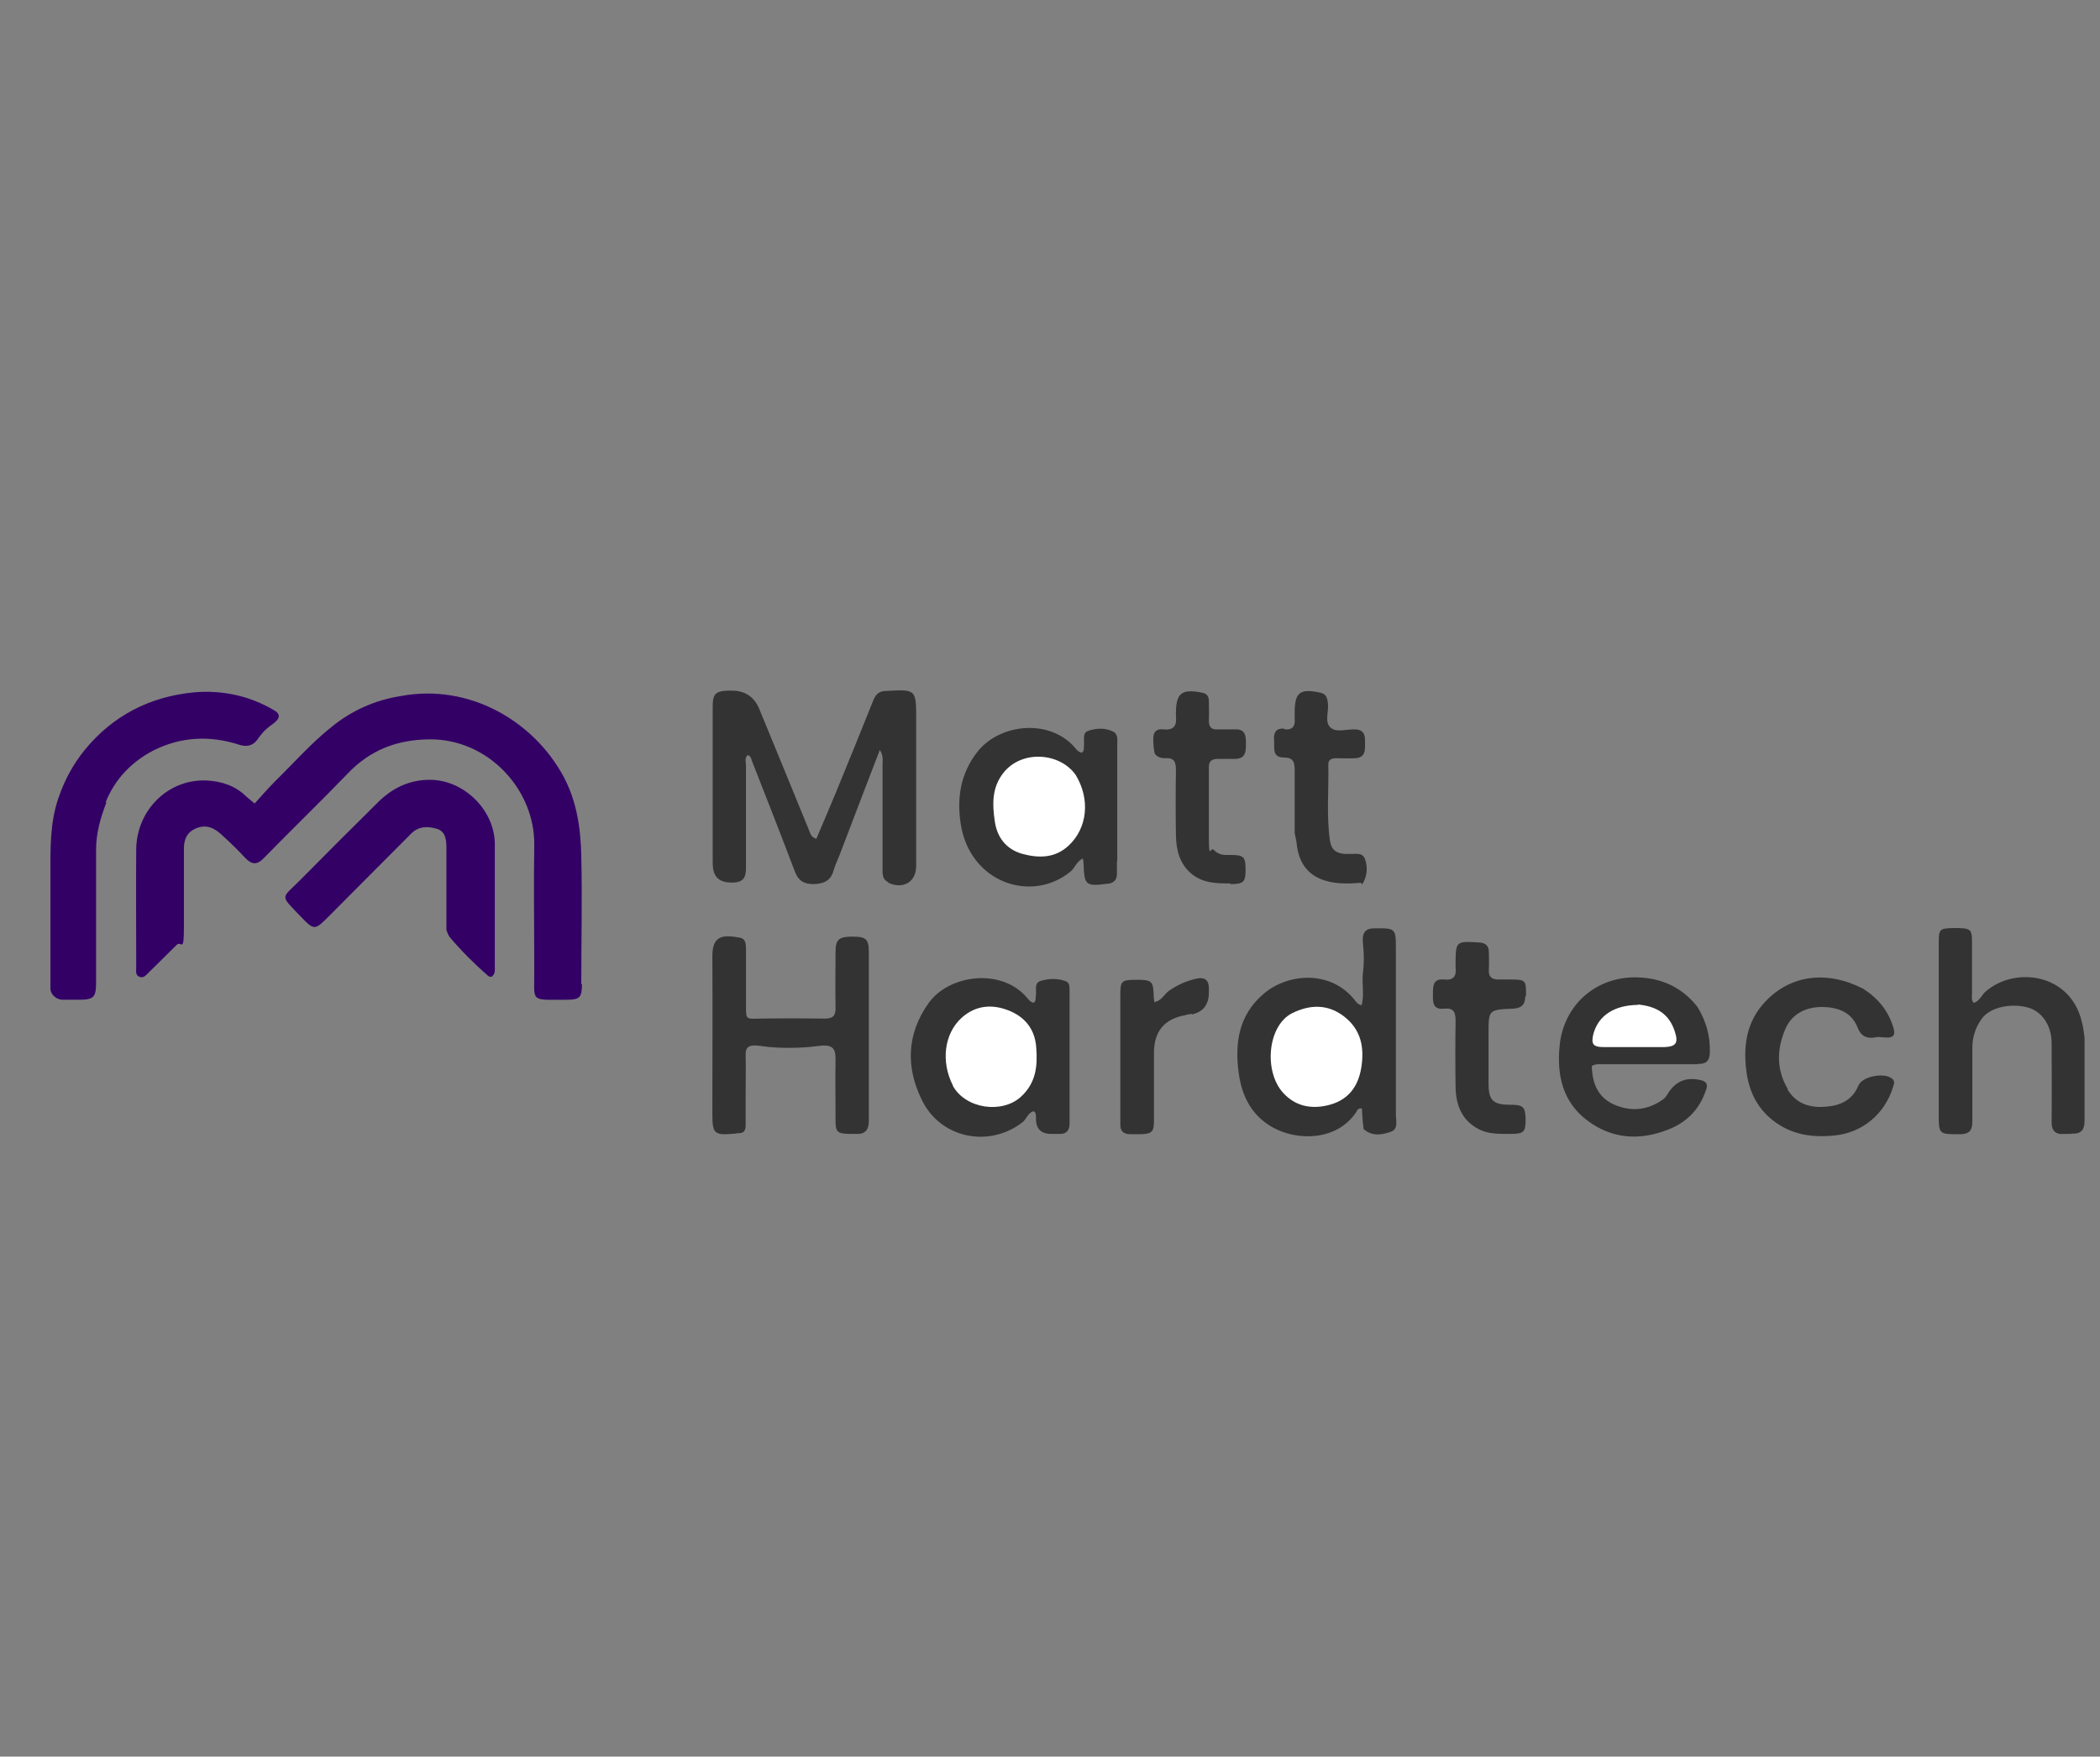 <svg xmlns="http://www.w3.org/2000/svg" viewBox="0 0 612 512"><rect x="0" y="0" width="612" height="512" fill="#808080" stroke="none"/><defs><style>      .cls-1 {        fill: #fff;      }      .cls-2 {        fill: #333;      }      .cls-3 {        fill: #306;      }      .cls-4 {        display: none;      }    </style></defs><g><g id="TODO"><path class="cls-2" d="M374.4,212.6c2.2.2,3.1-.9,2.9-3,0-.6,0-1.2,0-1.8,0-6,1.5-7.2,7.5-5.9,1.8.4,2,1.6,2.2,3.1.3,2.4-1.1,5.5.8,7.1,1.7,1.5,4.6.4,7,.5,2.4,0,3.1,1.4,3,3.5,0,2.1.4,4.7-2.8,4.9-1.9.1-3.8,0-5.7,0-1.2,0-2.2.4-2.2,1.8.2,7.4-.6,14.9.5,22.3.4,2.7,2,3.7,4.5,3.8.6,0,1.2,0,1.8,0,1.5,0,3.2-.4,3.9,1.5.7,2,.7,4.2-.2,6.2s-.6.7-1.1.7c-8,.8-17.4-.2-18.6-11.3-.1-1.1-.4-2.1-.6-3.2,0-6.5,0-12.5,0-18.5,0-2.3-.5-3.5-3.1-3.5-3.6,0-2.7-2.9-2.9-5.1-.2-2.1.6-3.6,3-3.3ZM249.3,330.5c-.6,0-1.2,0-1.8,0-3.5-.1-4-.5-4-4,0-6-.1-11.9,0-17.9,0-3.2-1-4.3-5.3-3.7s-10.9.8-16.3,0c-3.8-.6-4.7.3-4.6,2.8.1,3.8,0,7.6,0,11.3,0,3.4,0,6.2,0,9,0,1.5-.5,2.3-2,2.3-.3,0-.6,0-.9.1-6.4.6-6.8.2-6.8-6.1,0-15.2.1-30.5,0-45.7,0-6,3.2-6.2,8-5.3,1.7.3,1.8,1.8,1.8,3.3,0,5.6,0,11.1,0,16.7,0,3.8,0,3.7,3.8,3.6,6.4-.1,12.7-.1,19.1,0,2.5,0,3.3-.9,3.2-3.3-.1-5.4,0-10.7,0-16.1,0-3.7,1-4.5,5-4.5,3.8,0,4.7.7,4.7,4.4,0,16.4,0,32.8,0,49.3,0,2.9-1.3,4-4,3.8ZM258.8,257.1c-1.7-.8-1.6-2.4-1.6-3.9,0-10.2,0-20.3,0-30.5,0-1.1.3-2.4-.8-4.1-4,10.4-7.8,20.3-11.6,30.3-.7,1.8-1.4,3.2-1.8,4.6-.8,3.1-2.7,4.1-5.9,4.2-3,0-4.5-1.1-5.5-3.8-4.1-10.8-8.3-21.5-12.5-32.2-.2-.6-.3-1.4-1.2-1.6-1,.9-.5,2-.5,3,0,10,0,19.9,0,29.9,0,2.2-.4,3.9-3.1,4.2-3.4.3-5.6-.7-6.3-3.2-.3-1-.3-2.2-.3-3.3,0-14.9,0-29.9,0-44.8,0-3.7.9-4.5,4.6-4.6.3,0,.6,0,.9,0q5.9,0,8.1,5.4c4.9,11.8,9.7,23.7,14.6,35.6.3.8.5,1.7,2,2.2,1.8-4.3,3.7-8.6,5.5-13,3.8-9.2,7.5-18.4,11.2-27.6.7-1.6,1.7-2.5,3.6-2.5,8.8-.5,8.8-.5,8.8,8.3,0,14.2,0,28.5,0,42.7,0,4.7-3.8,6.9-8.1,4.9ZM308.7,330.5c-.8,0-1.6,0-2.4,0q-4.4,0-4.4-4.5c0-1,.1-1.7-.7-2.1-1.6.4-2,2.2-3.2,3.2-9.8,7.6-24,4.7-29.4-6.6-4.7-9.6-4.3-19.2,2-28.1,6-8.4,21.2-10.3,28.6-1.7.6.7,1.1,1.4,2,1.6.9-.6.5-1.5.7-2.2.2-1.5-.6-3.6,1.4-4.2,2.4-.7,4.9-.8,7.3.1,1.1.4,1.1,1.6,1.1,2.6,0,12.9,0,25.9,0,38.8,0,2.1-.9,3.2-3,3.1ZM325.5,250.9c0,1.7,0,2.8,0,3.9,0,1.6-.9,2.6-2.6,2.8,0,0-.2,0-.3,0-6.1.8-6.6.4-6.8-5.5,0-.6-.1-1.1-.2-1.9-1.9.9-2.3,2.8-3.7,3.9-11.1,9.1-29.1,3.4-31.9-13.8-1.2-7.7-.1-14.8,4.8-21.1,6.2-8,20.3-9.9,28-1.8.7.8,1.3,1.8,2.5,2,.8-.6.5-1.5.6-2.2.2-1.5-.6-3.6,1.3-4.2,2.4-.8,5-.9,7.3.3,1.4.8,1.1,2.4,1.1,3.8,0,11.3,0,22.5,0,33.8ZM347.4,295.5c-.7.1-1.4.2-2,.4-6,1.1-9,4.6-9.1,10.7,0,6.7,0,13.3,0,20,0,3.4-.6,3.9-4.1,4-.9,0-1.8,0-2.7,0-2.1,0-3.1-.9-3-3.1,0-2.8,0-5.6,0-8.4,0-10.1,0-19.7,0-29.2,0-3.8.4-4.2,3.6-4.3,5.5-.1,5.9.2,6.1,4,0,.8.1,1.5.2,2.5,2.2-.4,2.9-2.4,4.4-3.4,2.5-1.7,5.2-2.9,8.1-3.5,2.1-.4,3.3.4,3.4,2.6,0,.5,0,1,0,1.5q0,5.3-5,6.4ZM358.7,257.5c-4.2,0-8.3,0-11.8-3.1-3.2-2.9-4.1-6.7-4.2-10.8-.1-6.4-.1-12.7,0-19.1,0-2.3-.4-3.7-3.1-3.5-1.2,0-2.4-.3-3.1-1.4-.3-1.6-.4-2.8-.4-4-.1-2.1.8-3.3,3-3,3,.3,3.9-1.1,3.6-3.8,0-.3,0-.6,0-.9,0-5.9,1.7-7.2,7.6-6,1.5.3,2,1.1,2,2.5,0,1.8.1,3.6,0,5.4-.1,2,.7,3,2.7,2.8,1.6,0,3.2,0,4.8,0,3.1-.2,3.3,1.8,3.3,4.1,0,2.3,0,4.5-3.3,4.5-1.6,0-3.2,0-4.8,0-1.8,0-2.8.6-2.7,2.6,0,6.8,0,13.5,0,20.3s.5,2.6,1.4,3.6c1.6,1.7,3.3,1.5,5,1.5,3.8,0,4.3.6,4.3,4.3,0,3.6-.6,4.2-4.5,4.2ZM405.3,329.9c-2.6.9-5.4,1.4-7.9-.8-.3-2.3-.4-4.2-.5-6-1.1-.2-1.4.5-1.7,1.1-5.6,8.4-17.2,8.4-24.3,4.4-6.1-3.4-9-9.1-9.9-15.8-1.2-8.7,0-16.8,7-22.9,7.1-6.3,19.8-7.3,26.8,1.6.5.6.9,1.3,2,1.5.9-3.1,0-6.4.4-9.5s.3-5.7,0-8.5.5-4.4,3.1-4.4c6.5-.1,6.5-.1,6.5,6.2,0,16,0,32,0,48.1,0,1.8.8,4.2-1.5,5ZM444.5,290.4c0,2.5-1.2,3.5-3.6,3.6-7.1.3-7.1.3-7.1,7.4,0,2.3,0,4.6,0,6.9,0,2.9,0,5.2,0,7.5,0,4.9,1.3,6.2,6.2,6.2,3.9,0,4.5.6,4.6,4.1,0,3.9-.4,4.4-4.5,4.4-3.1,0-6.2.1-9-1.3-5-2.5-6.8-7-6.9-12.3-.1-6.5-.1-12.9,0-19.4,0-2.5-.6-3.8-3.3-3.5-3.6.4-3.3-2.2-3.3-4.5,0-2.4.2-4.3,3.3-4,2.7.3,3.6-1,3.3-3.5,0-.3,0-.6,0-.9,0-6.8.1-6.8,6.8-6.4,2,.1,2.9,1,2.9,2.9,0,1.6.1,3.2,0,4.8-.2,2.4.9,3.2,3.2,3.1,1,0,2,0,3,0,4.6,0,4.7.2,4.6,4.9ZM494.7,310.2c-9.1,0-18.1,0-27.2,0-1.2,0-2.4-.2-3.6.5.1,4.9,1.7,9.2,6.6,11.3,4.9,2.1,9.7,1.6,14.1-1.5.6-.4,1.1-1.1,1.5-1.8,2.3-3.7,5.6-4.9,9.8-3.8,2.1.6,1.6,2,1.1,3.3-1.9,5.4-5.7,9.1-11,11.1-8.2,3.2-16.2,2.7-23.4-2.7-7.2-5.4-8.9-13.2-8.1-21.6,1.1-12.2,10.9-20.7,23.2-20.1,6.9.3,12.7,3.1,17,8.6,2.6,4.3,3.7,8.5,3.6,13.1,0,2.5-1,3.6-3.5,3.5ZM520.9,317.5c2.7,4.5,7.1,5.6,11.9,5,4-.4,7.2-2.2,8.8-6.1,1.1-2.7,7.6-3.9,9.8-2,.9.7.6,1.5.3,2.4-2.4,7.9-9,13.5-17.4,14.2-6.4.6-12.4-.3-17.7-4.5-4.3-3.4-6.6-7.9-7.5-13.2-1.2-7.8-.4-15.3,5.4-21.4,7.4-7.8,18-9.1,28.5-3.7,4.5,2.9,7.4,6.6,8.8,11.4.6,1.9.2,3-2.3,2.8s-2.1-.2-3.1,0c-2.5.4-4.1-.5-5-2.8-1.8-4.7-5.9-6-10.3-6.1-4.6,0-8.7,1.8-10.7,6.2-2.6,5.9-2.8,12,.6,17.7ZM603.8,330.5c-.7,0-1.4,0-2.1,0-2.8.3-3.9-1-3.8-3.8.1-7.6,0-15.1,0-22.7,0-5-2.7-9.1-6.8-10.3-4.8-1.4-11.2-.2-13.6,3.3-1.8,2.5-2.7,5.3-2.7,8.4,0,7.2,0,14.3,0,21.5,0,2.7-1,3.7-3.7,3.7-6.1,0-6.1,0-6.1-6,0-16.6,0-33.2,0-49.9,0-3.9.3-4.1,4.3-4.2,5,0,5.4.2,5.4,4.1,0,5,0,10,0,14.9,0,.9-.3,2,.5,2.8,1.8-.5,2.3-2.4,3.6-3.4,8.4-7.2,24.5-5.3,27.9,8.9.4,1.5.6,3.1.8,4.7,0,8.4,0,16.3,0,24.1,0,2.9-1.1,4-3.9,3.8Z"></path><path class="cls-1" d="M376.6,295.3c5.3-2.6,10.4-2.6,15,.9,5,3.8,6.1,9,5.1,15.1-1,5.9-4.2,9.6-9.9,10.9-4.8,1.1-9.3.2-12.8-3.6-5.8-6.3-4.6-19.7,2.6-23.3Z"></path><path class="cls-1" d="M277.7,316.4c-3.5-6.9-2.6-15,2.5-19.7,4.3-3.9,9.4-4.1,14.4-1.9,4.5,2,7.1,5.6,7.4,10.7.4,5.3-.1,10.2-4.5,14.2-5.5,5-16.1,3.5-19.8-3.2Z"></path><path class="cls-1" d="M313.5,225.9c4.3,7.1,3.4,15.5-2.1,20.6-3.9,3.6-8.5,3.7-13.4,2.4-5-1.4-7.5-5.1-8.1-9.6-.7-4.7-.9-9.7,2.5-14,5.3-6.8,16.5-6,21.1.6Z"></path><path class="cls-1" d="M477.4,292.8c5.4.5,9.1,2.8,10.7,7.9,1.1,3.3.3,4.4-3.1,4.5-5.9,0-11.7,0-17.6,0-3.2,0-3.8-.9-3-4,1.5-5.2,6-8.2,12.9-8.3Z"></path><rect class="cls-4" x="-.3" y="351" width="612.6" height="191"></rect><path class="cls-3" d="M31,233.9c-1.8,4.7-3,9.1-3,13.7,0,12.9,0,25.9,0,38.8,0,4.3-.7,5-5,5-1.6,0-3.2,0-4.8,0s-3.5-1.4-3.5-3.3c0-11,0-22,0-33,0-7.7-.2-15.3,2.4-22.7,1.7-5,4.2-9.6,7.5-13.7,8.3-10.2,19.2-15.7,32-16.9,8.2-.7,16.2,1,23.4,5.3,1.7,1,1.8,2.3-.6,4s-3.2,2.8-4.5,4.6-3.3,2-5.1,1.4c-8.6-2.8-17.1-2.4-25.2,1.7-6.3,3.3-11.1,8.3-13.8,15ZM143.2,284.7c-.3,0-.7,0-1-.3-4-3.5-7.7-7.2-11.1-11.2-.5-.6-.7-1.4-1-2.1,0-8.3,0-16,0-23.8,0-2.4-.2-4.9-2.7-5.7-2.6-.8-5.4-.9-7.7,1.5-7.9,8-15.9,15.9-23.8,23.9-4.2,4.2-4.3,4.3-8.4,0-6-6.3-5.6-4.9,0-10.5,7.5-7.6,15-15.1,22.6-22.6,4.3-4.3,9.4-6.7,15.5-6.6,9.8.2,18.5,8.9,18.6,18.6,0,11.9,0,23.9,0,35.8,0,1,.2,2-.8,2.9ZM169.6,286.8c0,3.9-.6,4.6-4.5,4.6-11,0-9.3.9-9.4-9,0-12-.2-24.1,0-36.1.2-16.2-13.5-31-30.6-30.8-9.4.1-17.2,3.1-23.7,9.9-8,8.3-16.3,16.3-24.4,24.6-2.1,2.2-3.6,2.1-5.6,0-2.1-2.3-4.3-4.4-6.6-6.5-2.2-2.1-4.6-3.4-7.8-2-2.9,1.3-3.5,3.7-3.4,6.6,0,7.5,0,14.9,0,22.4s-.8,3.6-2.1,4.9c-2.8,2.7-5.5,5.5-8.3,8.2-.7.7-1.4,1.6-2.6,1.1-1.2-.5-.9-1.7-.9-2.6,0-11.6-.1-23.1,0-34.7.2-11.4,9.4-20.4,20.5-19.9,4.3.2,8.4,1.5,11.6,4.7.6.5,1.2,1,2.4,2,2-2.2,4-4.5,6.1-6.6,5.4-5.3,10.4-11,16.3-15.7,5.9-4.8,12.6-7.8,20.1-9,20.1-3.8,38.7,7.3,47.4,23.2,4,7.4,5.1,15.2,5.3,23.2.3,12.5,0,25.1,0,37.6Z"></path></g></g></svg>